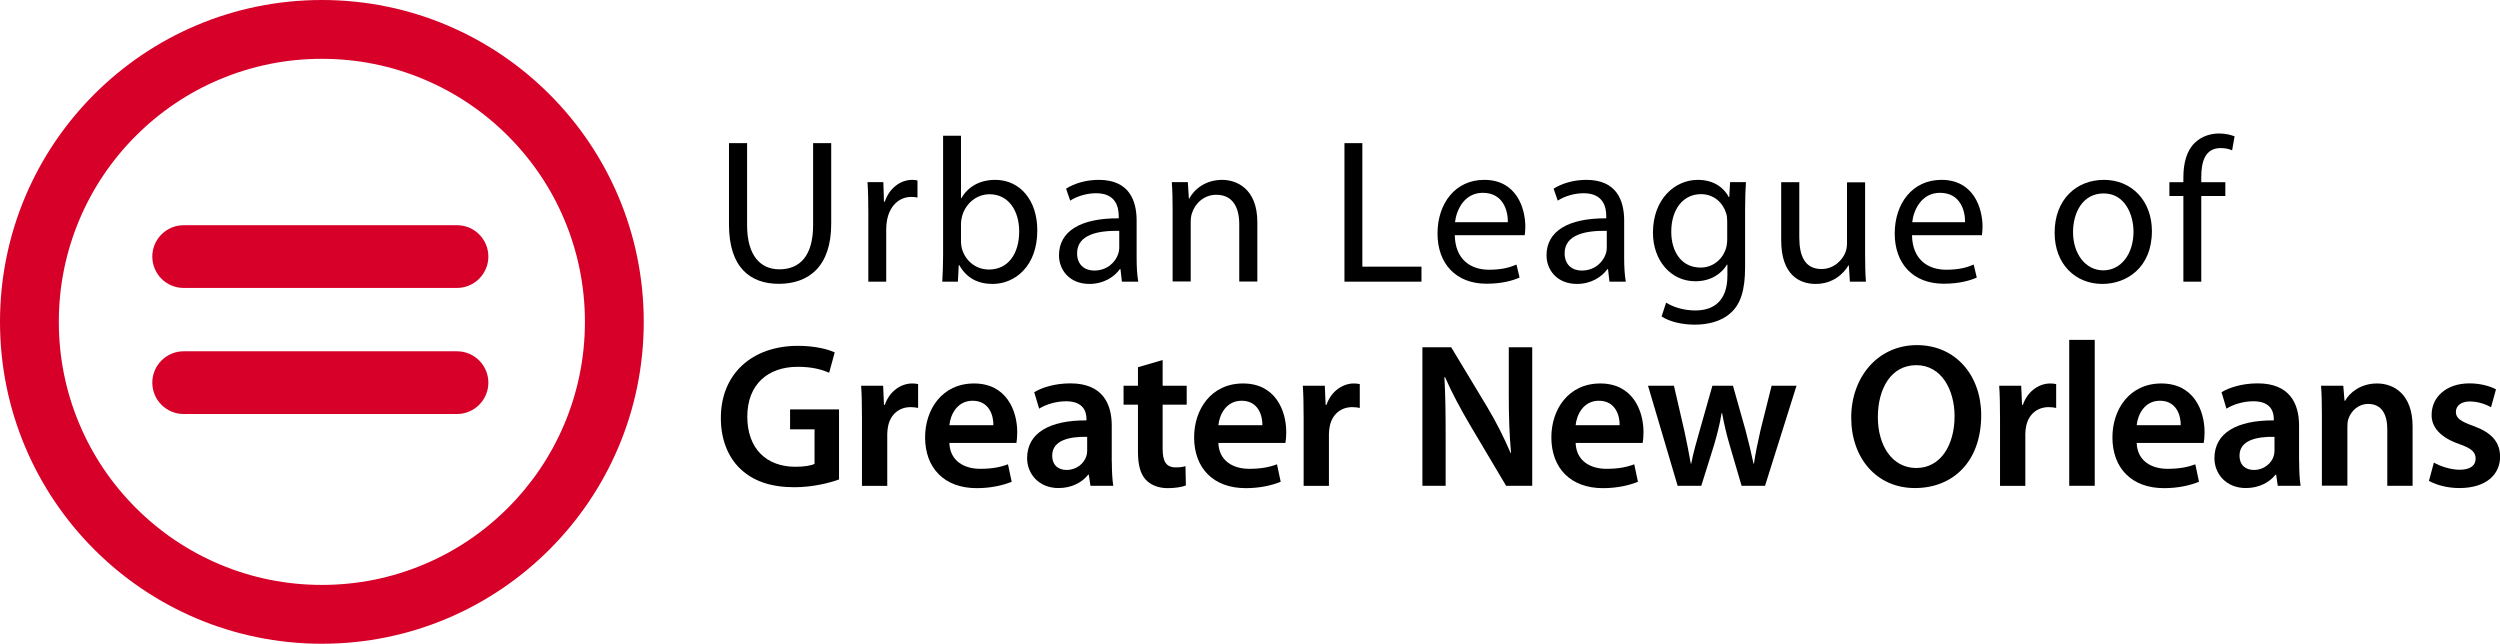 <?xml version="1.0" encoding="UTF-8"?>
<svg id="Layer_2" data-name="Layer 2" xmlns="http://www.w3.org/2000/svg" viewBox="0 0 243.11 62.6">
  <defs>
    <style>
      .cls-1 {
        fill: #d60028;
      }
    </style>
  </defs>
  <g id="Logos">
    <g>
      <g>
        <path class="cls-1" d="m31.3,5.72c3.46,0,6.81.68,9.96,2.01,3.05,1.29,5.78,3.13,8.13,5.48,2.35,2.35,4.2,5.09,5.48,8.13,1.33,3.15,2.01,6.5,2.01,9.96s-.68,6.81-2.01,9.96c-1.29,3.05-3.13,5.78-5.48,8.13-2.35,2.35-5.09,4.2-8.13,5.48-3.15,1.33-6.5,2.01-9.96,2.01s-6.81-.68-9.96-2.01c-3.05-1.29-5.78-3.13-8.13-5.48-2.35-2.35-4.2-5.09-5.48-8.13-1.33-3.15-2.01-6.5-2.01-9.96s.68-6.81,2.01-9.96c1.29-3.05,3.13-5.78,5.48-8.13,2.35-2.35,5.09-4.2,8.13-5.48,3.15-1.33,6.5-2.01,9.96-2.01m0-5.72C14.01,0,0,14.01,0,31.3s14.01,31.3,31.3,31.3,31.3-14.01,31.3-31.3S48.58,0,31.3,0h0Z"/>
        <path class="cls-1" d="m44.44,28h-26.58c-1.69,0-3.05-1.37-3.05-3.05s1.37-3.05,3.05-3.05h26.58c1.69,0,3.05,1.37,3.05,3.05s-1.37,3.05-3.05,3.05Z"/>
        <path class="cls-1" d="m44.44,40.26h-26.58c-1.69,0-3.05-1.37-3.05-3.05s1.37-3.05,3.05-3.05h26.58c1.69,0,3.05,1.37,3.05,3.05s-1.37,3.05-3.05,3.05Z"/>
      </g>
      <g>
        <path d="m72.65,13.92v7.97c0,3.02,1.34,4.3,3.14,4.3,2,0,3.28-1.32,3.28-4.3v-7.97h1.76v7.85c0,4.14-2.18,5.83-5.1,5.83-2.76,0-4.84-1.58-4.84-5.75v-7.93h1.76Z"/>
        <path d="m84.44,20.73c0-1.14-.02-2.12-.08-3.02h1.54l.06,1.9h.08c.44-1.3,1.5-2.12,2.68-2.12.2,0,.34.02.5.06v1.66c-.18-.04-.36-.06-.6-.06-1.24,0-2.12.94-2.36,2.26-.04.24-.08.52-.08.82v5.16h-1.74v-6.65Z"/>
        <path d="m91.63,27.39c.04-.66.08-1.64.08-2.5v-11.69h1.74v6.07h.04c.62-1.08,1.74-1.78,3.3-1.78,2.4,0,4.1,2,4.08,4.94,0,3.46-2.18,5.18-4.34,5.18-1.4,0-2.52-.54-3.24-1.82h-.06l-.08,1.6h-1.52Zm1.82-3.88c0,.22.04.44.08.64.34,1.22,1.36,2.06,2.64,2.06,1.84,0,2.94-1.5,2.94-3.72,0-1.94-1-3.6-2.88-3.6-1.2,0-2.32.82-2.68,2.16-.04.2-.1.44-.1.72v1.74Z"/>
        <path d="m109.1,27.39l-.14-1.22h-.06c-.54.76-1.58,1.44-2.96,1.44-1.96,0-2.96-1.38-2.96-2.78,0-2.34,2.08-3.62,5.81-3.6v-.2c0-.8-.22-2.24-2.2-2.24-.9,0-1.84.28-2.52.72l-.4-1.16c.8-.52,1.96-.86,3.18-.86,2.96,0,3.68,2.02,3.68,3.96v3.62c0,.84.04,1.66.16,2.32h-1.6Zm-.26-4.94c-1.92-.04-4.1.3-4.1,2.18,0,1.14.76,1.68,1.66,1.68,1.26,0,2.06-.8,2.34-1.62.06-.18.1-.38.1-.56v-1.68Z"/>
        <path d="m114.03,20.33c0-1-.02-1.82-.08-2.62h1.56l.1,1.6h.04c.48-.92,1.6-1.82,3.2-1.82,1.34,0,3.42.8,3.42,4.12v5.77h-1.76v-5.58c0-1.56-.58-2.86-2.24-2.86-1.16,0-2.06.82-2.36,1.8-.08.22-.12.52-.12.82v5.81h-1.76v-7.05Z"/>
        <path d="m130.74,13.92h1.74v12.01h5.75v1.46h-7.49v-13.47Z"/>
        <path d="m141.47,22.87c.04,2.38,1.56,3.36,3.32,3.36,1.26,0,2.02-.22,2.68-.5l.3,1.26c-.62.28-1.68.6-3.22.6-2.98,0-4.76-1.96-4.76-4.88s1.72-5.22,4.54-5.22c3.16,0,4,2.78,4,4.56,0,.36-.04.64-.06.82h-6.79Zm5.16-1.26c.02-1.12-.46-2.86-2.44-2.86-1.78,0-2.56,1.64-2.7,2.86h5.14Z"/>
        <path d="m156.51,27.39l-.14-1.22h-.06c-.54.76-1.58,1.44-2.96,1.44-1.96,0-2.96-1.38-2.96-2.78,0-2.34,2.08-3.62,5.81-3.6v-.2c0-.8-.22-2.24-2.2-2.24-.9,0-1.84.28-2.52.72l-.4-1.16c.8-.52,1.96-.86,3.18-.86,2.96,0,3.68,2.02,3.68,3.96v3.62c0,.84.04,1.66.16,2.32h-1.6Zm-.26-4.94c-1.92-.04-4.1.3-4.1,2.18,0,1.14.76,1.68,1.66,1.68,1.26,0,2.06-.8,2.34-1.62.06-.18.1-.38.1-.56v-1.68Z"/>
        <path d="m169.78,17.72c-.04.7-.08,1.48-.08,2.66v5.61c0,2.22-.44,3.58-1.38,4.42-.94.88-2.3,1.16-3.52,1.16s-2.44-.28-3.22-.8l.44-1.34c.64.4,1.64.76,2.84.76,1.8,0,3.12-.94,3.12-3.38v-1.08h-.04c-.54.9-1.58,1.62-3.08,1.62-2.4,0-4.12-2.04-4.12-4.72,0-3.28,2.14-5.14,4.36-5.14,1.68,0,2.6.88,3.02,1.68h.04l.08-1.46h1.54Zm-1.82,3.82c0-.3-.02-.56-.1-.8-.32-1.02-1.18-1.86-2.46-1.86-1.68,0-2.88,1.42-2.88,3.66,0,1.9.96,3.48,2.86,3.48,1.08,0,2.06-.68,2.44-1.8.1-.3.14-.64.14-.94v-1.74Z"/>
        <path d="m181.37,24.75c0,1,.02,1.88.08,2.64h-1.56l-.1-1.58h-.04c-.46.78-1.48,1.8-3.2,1.8-1.52,0-3.34-.84-3.34-4.24v-5.65h1.76v5.36c0,1.84.56,3.08,2.16,3.08,1.18,0,2-.82,2.32-1.6.1-.26.16-.58.16-.9v-5.93h1.76v7.03Z"/>
        <path d="m185.93,22.87c.04,2.38,1.56,3.36,3.32,3.36,1.26,0,2.02-.22,2.68-.5l.3,1.26c-.62.28-1.68.6-3.22.6-2.98,0-4.76-1.96-4.76-4.88s1.72-5.22,4.54-5.22c3.16,0,4,2.78,4,4.56,0,.36-.04.64-.06.82h-6.79Zm5.16-1.26c.02-1.12-.46-2.86-2.44-2.86-1.78,0-2.56,1.64-2.7,2.86h5.14Z"/>
        <path d="m209.26,22.47c0,3.58-2.48,5.14-4.82,5.14-2.62,0-4.64-1.92-4.64-4.98,0-3.24,2.12-5.14,4.8-5.14s4.66,2.02,4.66,4.98Zm-7.67.1c0,2.12,1.22,3.72,2.94,3.72s2.94-1.58,2.94-3.76c0-1.64-.82-3.72-2.9-3.72s-2.98,1.92-2.98,3.76Z"/>
        <path d="m212.32,27.39v-8.33h-1.36v-1.34h1.36v-.46c0-1.36.3-2.6,1.12-3.38.66-.64,1.54-.9,2.36-.9.62,0,1.16.14,1.5.28l-.24,1.36c-.26-.12-.62-.22-1.12-.22-1.5,0-1.88,1.32-1.88,2.8v.52h2.34v1.34h-2.34v8.33h-1.74Z"/>
        <path d="m81.6,46.62c-.86.32-2.54.76-4.34.76-2.28,0-4-.58-5.28-1.8-1.2-1.14-1.9-2.92-1.88-4.96,0-4.26,3.04-6.99,7.49-6.99,1.66,0,2.96.34,3.58.64l-.54,1.98c-.74-.32-1.64-.58-3.06-.58-2.88,0-4.9,1.7-4.9,4.84s1.88,4.88,4.68,4.88c.88,0,1.54-.12,1.86-.28v-3.36h-2.38v-1.94h4.76v6.81Z"/>
        <path d="m83.82,40.65c0-1.32-.02-2.26-.08-3.14h2.14l.08,1.86h.08c.48-1.38,1.62-2.08,2.66-2.08.24,0,.38.02.58.06v2.32c-.2-.04-.42-.08-.72-.08-1.18,0-1.98.76-2.2,1.86-.04.22-.08.48-.08.76v5.04h-2.46v-6.59Z"/>
        <path d="m92.32,43.07c.06,1.76,1.44,2.52,3,2.52,1.14,0,1.96-.16,2.7-.44l.36,1.7c-.84.34-2,.62-3.4.62-3.16,0-5.02-1.96-5.02-4.94,0-2.7,1.64-5.24,4.76-5.24s4.2,2.6,4.2,4.74c0,.46-.04.82-.08,1.04h-6.51Zm4.28-1.72c.02-.9-.38-2.38-2.02-2.38-1.52,0-2.16,1.38-2.26,2.38h4.28Z"/>
        <path d="m108.12,44.9c0,.88.04,1.74.14,2.34h-2.22l-.16-1.08h-.06c-.6.76-1.62,1.3-2.88,1.3-1.96,0-3.06-1.42-3.06-2.9,0-2.46,2.18-3.7,5.77-3.68v-.16c0-.64-.26-1.7-1.98-1.7-.96,0-1.96.3-2.62.72l-.48-1.6c.72-.44,1.98-.86,3.52-.86,3.12,0,4.02,1.98,4.02,4.1v3.52Zm-2.4-2.42c-1.74-.04-3.4.34-3.4,1.82,0,.96.62,1.4,1.4,1.4.98,0,1.7-.64,1.92-1.34.06-.18.08-.38.08-.54v-1.34Z"/>
        <path d="m113.06,35.01v2.5h2.34v1.84h-2.34v4.3c0,1.18.32,1.8,1.26,1.8.46,0,.68-.04.96-.12l.04,1.88c-.36.14-1,.26-1.78.26-.9,0-1.66-.32-2.12-.82-.52-.56-.76-1.44-.76-2.72v-4.58h-1.4v-1.84h1.4v-1.8l2.4-.7Z"/>
        <path d="m118.48,43.07c.06,1.76,1.44,2.52,3,2.52,1.14,0,1.96-.16,2.7-.44l.36,1.7c-.84.34-2,.62-3.4.62-3.16,0-5.02-1.96-5.02-4.94,0-2.7,1.64-5.24,4.76-5.24s4.2,2.6,4.2,4.74c0,.46-.04.82-.08,1.04h-6.51Zm4.28-1.72c.02-.9-.38-2.38-2.02-2.38-1.52,0-2.16,1.38-2.26,2.38h4.28Z"/>
        <path d="m126.77,40.65c0-1.32-.02-2.26-.08-3.14h2.14l.08,1.86h.08c.48-1.38,1.62-2.08,2.66-2.08.24,0,.38.02.58.06v2.32c-.2-.04-.42-.08-.72-.08-1.18,0-1.98.76-2.2,1.86-.04.22-.08.48-.08.76v5.04h-2.46v-6.59Z"/>
        <path d="m138.32,47.24v-13.47h2.8l3.48,5.77c.9,1.5,1.68,3.06,2.3,4.52h.04c-.16-1.8-.22-3.54-.22-5.59v-4.7h2.28v13.47h-2.54l-3.52-5.93c-.86-1.46-1.76-3.12-2.42-4.64l-.06.02c.1,1.74.12,3.52.12,5.73v4.82h-2.26Z"/>
        <path d="m153.22,43.07c.06,1.76,1.44,2.52,3,2.52,1.14,0,1.96-.16,2.7-.44l.36,1.7c-.84.34-2,.62-3.4.62-3.16,0-5.02-1.96-5.02-4.94,0-2.7,1.64-5.24,4.76-5.24s4.2,2.6,4.2,4.74c0,.46-.04.82-.08,1.04h-6.51Zm4.28-1.72c.02-.9-.38-2.38-2.02-2.38-1.52,0-2.16,1.38-2.26,2.38h4.28Z"/>
        <path d="m162.78,37.51l1.02,4.42c.22,1.04.44,2.1.62,3.16h.04c.2-1.06.52-2.14.8-3.14l1.26-4.44h2l1.22,4.32c.3,1.14.56,2.2.78,3.26h.04c.16-1.06.38-2.12.64-3.26l1.08-4.32h2.42l-3.06,9.73h-2.28l-1.16-3.96c-.3-1.02-.52-1.94-.74-3.12h-.04c-.2,1.2-.46,2.16-.74,3.12l-1.24,3.96h-2.3l-2.88-9.73h2.52Z"/>
        <path d="m192.66,40.37c0,4.52-2.74,7.09-6.45,7.09s-6.19-2.9-6.19-6.85,2.6-7.05,6.39-7.05,6.25,2.98,6.25,6.81Zm-10.05.2c0,2.74,1.38,4.94,3.74,4.94s3.72-2.22,3.72-5.04c0-2.54-1.26-4.96-3.72-4.96s-3.74,2.28-3.74,5.06Z"/>
        <path d="m194.49,40.65c0-1.32-.02-2.26-.08-3.14h2.14l.08,1.86h.08c.48-1.38,1.62-2.08,2.66-2.08.24,0,.38.02.58.06v2.32c-.2-.04-.42-.08-.72-.08-1.18,0-1.98.76-2.2,1.86-.04.22-.08.48-.08.76v5.04h-2.46v-6.59Z"/>
        <path d="m201.22,33.05h2.48v14.19h-2.48v-14.19Z"/>
        <path d="m207.78,43.07c.06,1.76,1.44,2.52,3,2.52,1.14,0,1.96-.16,2.7-.44l.36,1.7c-.84.34-2,.62-3.4.62-3.16,0-5.02-1.96-5.02-4.94,0-2.7,1.64-5.24,4.76-5.24s4.2,2.6,4.2,4.74c0,.46-.04.82-.08,1.04h-6.51Zm4.28-1.72c.02-.9-.38-2.38-2.02-2.38-1.52,0-2.16,1.38-2.26,2.38h4.28Z"/>
        <path d="m223.58,44.9c0,.88.04,1.74.14,2.34h-2.22l-.16-1.08h-.06c-.6.76-1.62,1.3-2.88,1.3-1.96,0-3.06-1.42-3.06-2.9,0-2.46,2.18-3.7,5.77-3.68v-.16c0-.64-.26-1.7-1.98-1.7-.96,0-1.96.3-2.62.72l-.48-1.6c.72-.44,1.98-.86,3.52-.86,3.12,0,4.02,1.98,4.02,4.1v3.52Zm-2.4-2.42c-1.74-.04-3.4.34-3.4,1.82,0,.96.62,1.4,1.4,1.4.98,0,1.7-.64,1.92-1.34.06-.18.08-.38.08-.54v-1.34Z"/>
        <path d="m225.79,40.41c0-1.12-.02-2.06-.08-2.9h2.16l.12,1.46h.06c.42-.76,1.48-1.68,3.1-1.68,1.7,0,3.46,1.1,3.46,4.18v5.77h-2.46v-5.5c0-1.4-.52-2.46-1.86-2.46-.98,0-1.66.7-1.92,1.44-.08.22-.1.52-.1.8v5.71h-2.48v-6.83Z"/>
        <path d="m236.68,44.98c.56.34,1.62.7,2.5.7,1.08,0,1.56-.44,1.56-1.08s-.4-1-1.6-1.42c-1.9-.66-2.7-1.7-2.68-2.84,0-1.72,1.42-3.06,3.68-3.06,1.08,0,2.02.28,2.58.58l-.48,1.74c-.42-.24-1.2-.56-2.06-.56s-1.36.42-1.36,1.02.46.92,1.7,1.36c1.76.64,2.58,1.54,2.6,2.98,0,1.76-1.38,3.06-3.96,3.06-1.18,0-2.24-.3-2.96-.7l.48-1.78Z"/>
      </g>
    </g>
  </g>
</svg>